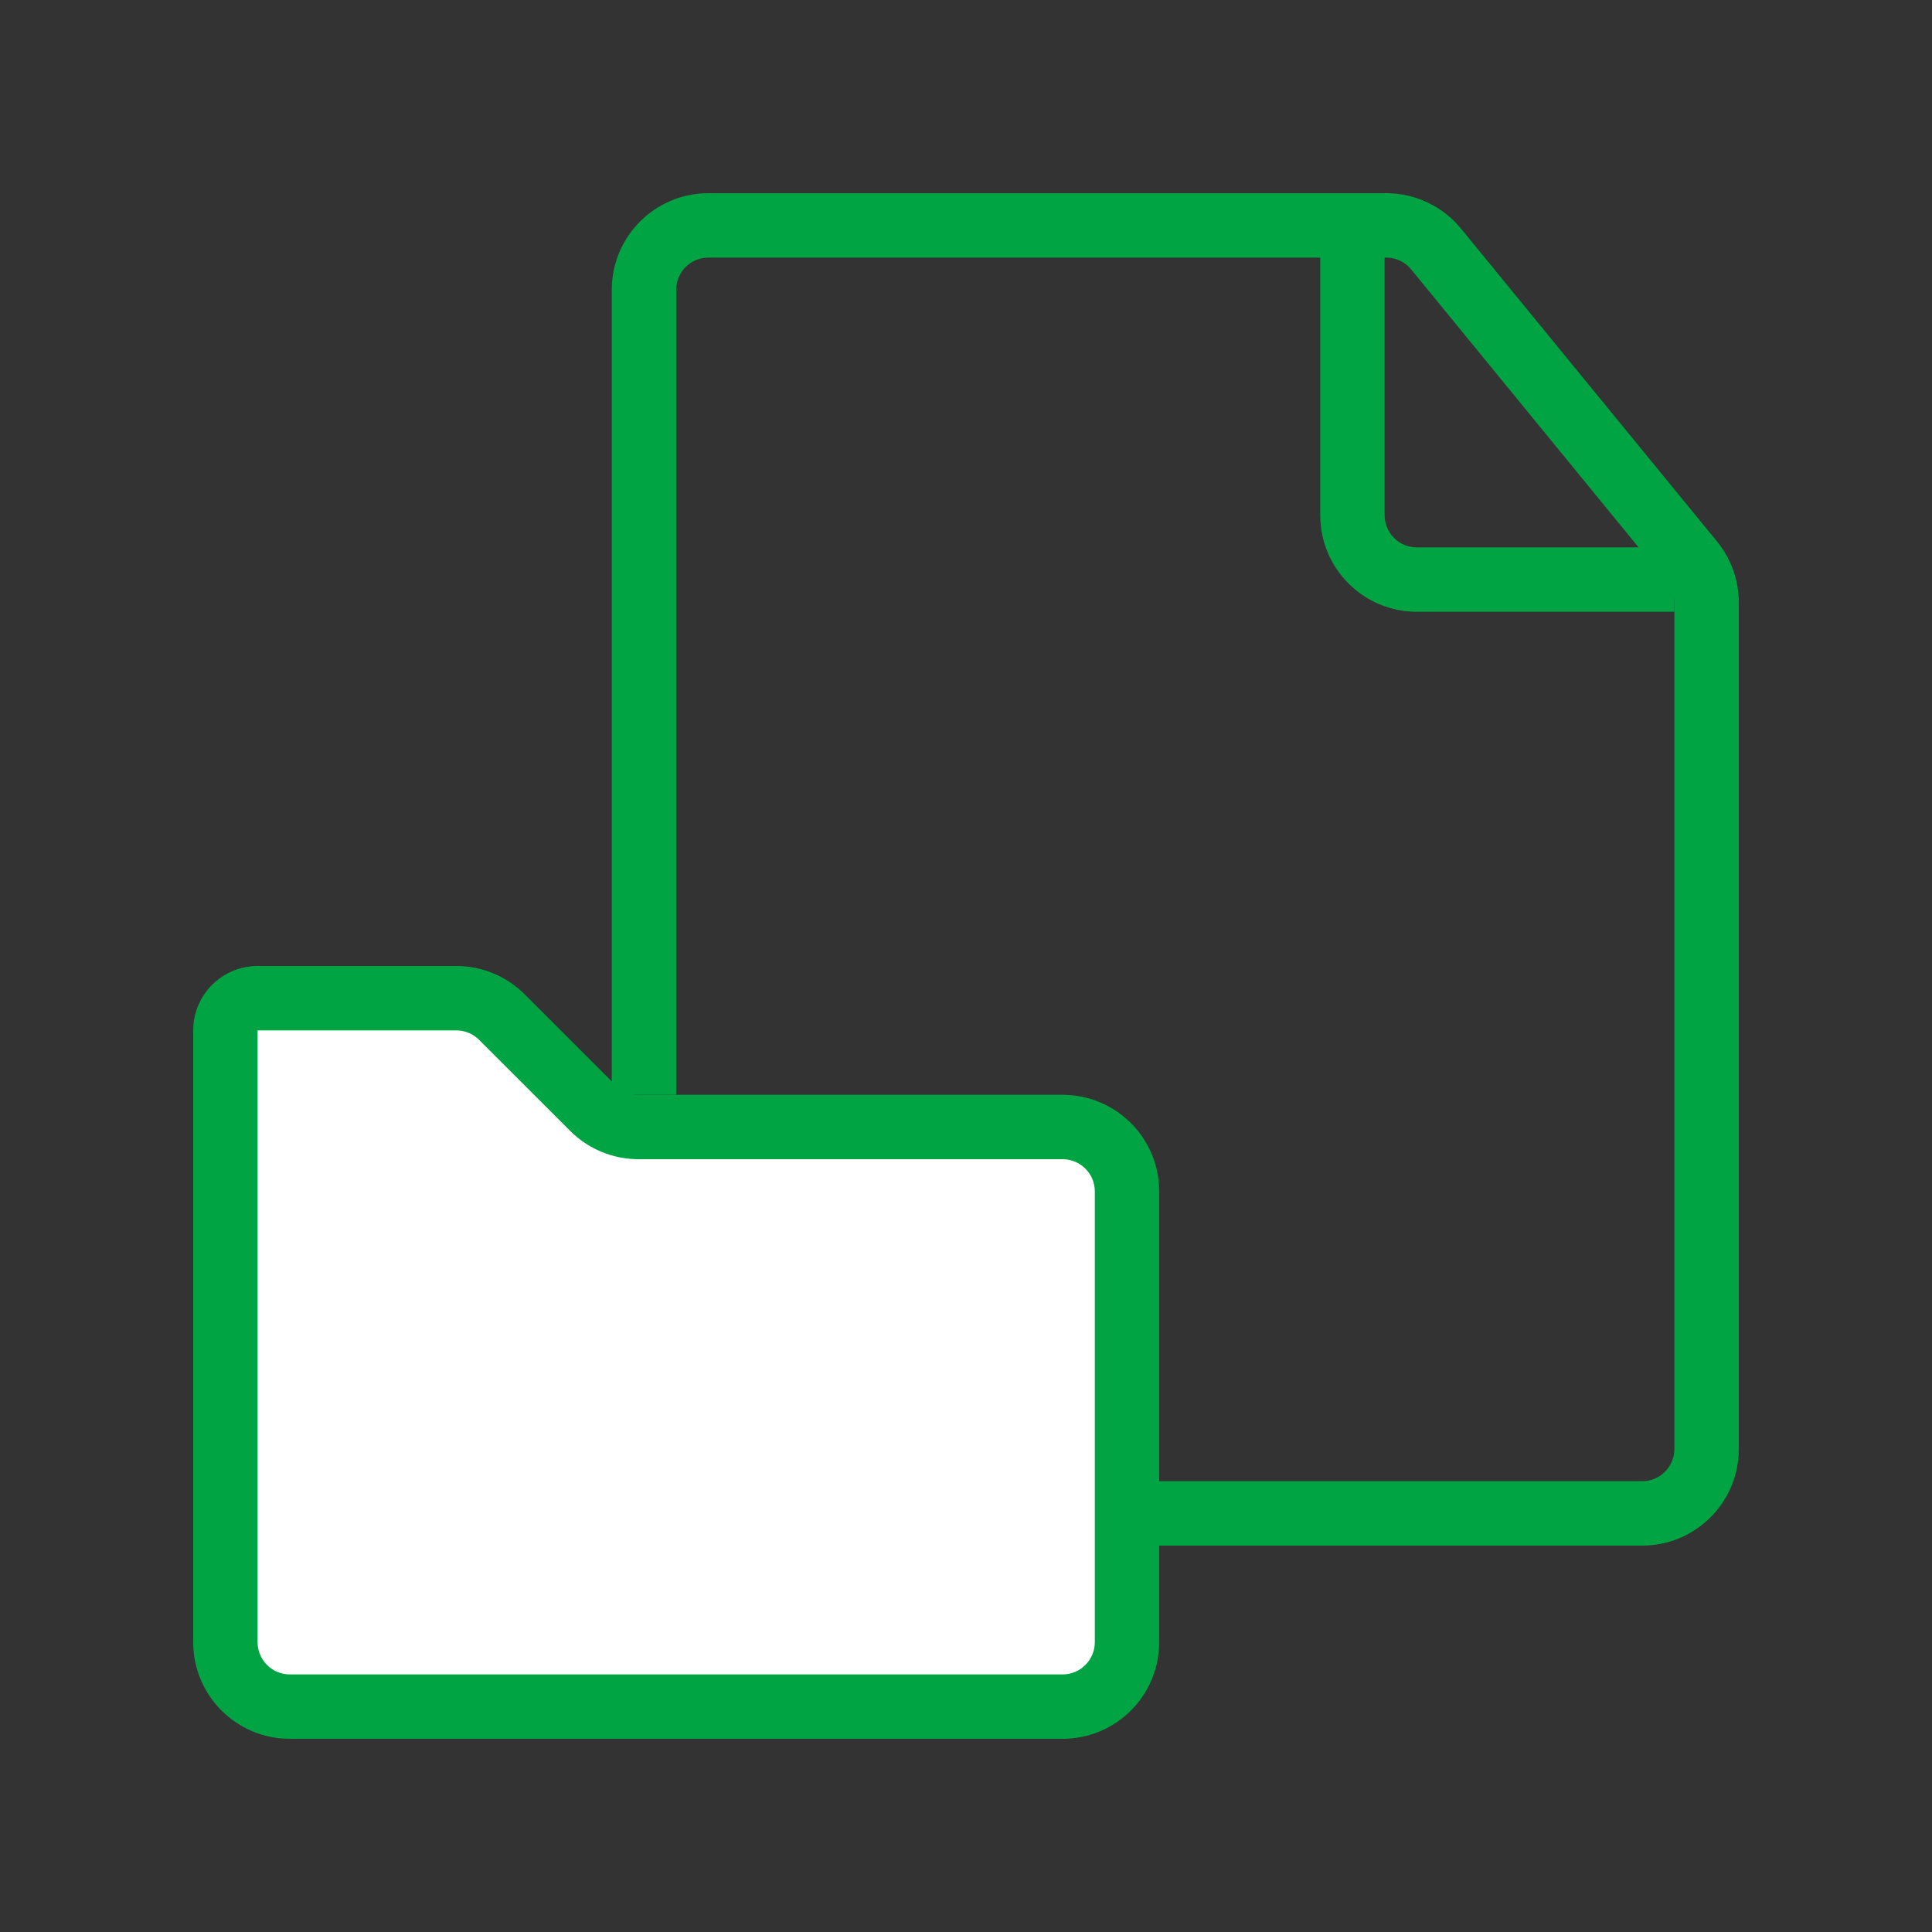 <svg width="40" height="40" viewBox="0 0 40 40" fill="none" xmlns="http://www.w3.org/2000/svg">
<rect x="0" y="0" width="40" height="40" fill="#333333" stroke="none"/>
<path d="M4.667 34V21.333C4.667 20.965 4.965 20.666 5.333 20.666H9.448C9.801 20.666 10.14 20.807 10.39 21.057L12.276 22.943C12.526 23.193 12.865 23.333 13.219 23.333H22C22.736 23.333 23.333 23.93 23.333 24.666V34C23.333 34.736 22.736 35.333 22 35.333H6C5.263 35.333 4.667 34.736 4.667 34Z" fill="white"/>
<path fill-rule="evenodd" clip-rule="evenodd" d="M4 21.333C4 20.597 4.597 20 5.333 20H9.448C9.978 20 10.487 20.211 10.862 20.586L12.748 22.471C12.873 22.596 13.042 22.667 13.219 22.667H22C23.105 22.667 24 23.562 24 24.667V34C24 35.105 23.105 36 22 36H6C4.895 36 4 35.105 4 34V21.333ZM9.448 21.333H5.333V34C5.333 34.368 5.632 34.667 6 34.667H22C22.368 34.667 22.667 34.368 22.667 34V24.667C22.667 24.299 22.368 24 22 24H13.219C12.688 24 12.18 23.789 11.805 23.414L9.919 21.529C9.794 21.404 9.625 21.333 9.448 21.333Z" fill="#00A443"/>
<path fill-rule="evenodd" clip-rule="evenodd" d="M12.666 6C12.666 4.895 13.562 4 14.666 4H28.701C29.301 4 29.869 4.269 30.249 4.734L35.548 11.21C35.84 11.567 36 12.014 36 12.476V30C36 31.105 35.104 32 34 32H23.333V30.667H34C34.368 30.667 34.666 30.368 34.666 30V12.476C34.666 12.322 34.613 12.173 34.516 12.054L29.217 5.578C29.091 5.423 28.901 5.333 28.701 5.333H14.666C14.298 5.333 14 5.632 14 6V22.667H12.666V6Z" fill="#00A443"/>
<path fill-rule="evenodd" clip-rule="evenodd" d="M27.334 10.666V4.667H28.667V10.666C28.667 11.035 28.965 11.333 29.334 11.333H34.667V12.666H29.334C28.229 12.666 27.334 11.771 27.334 10.666Z" fill="#00A443"/>
</svg>
